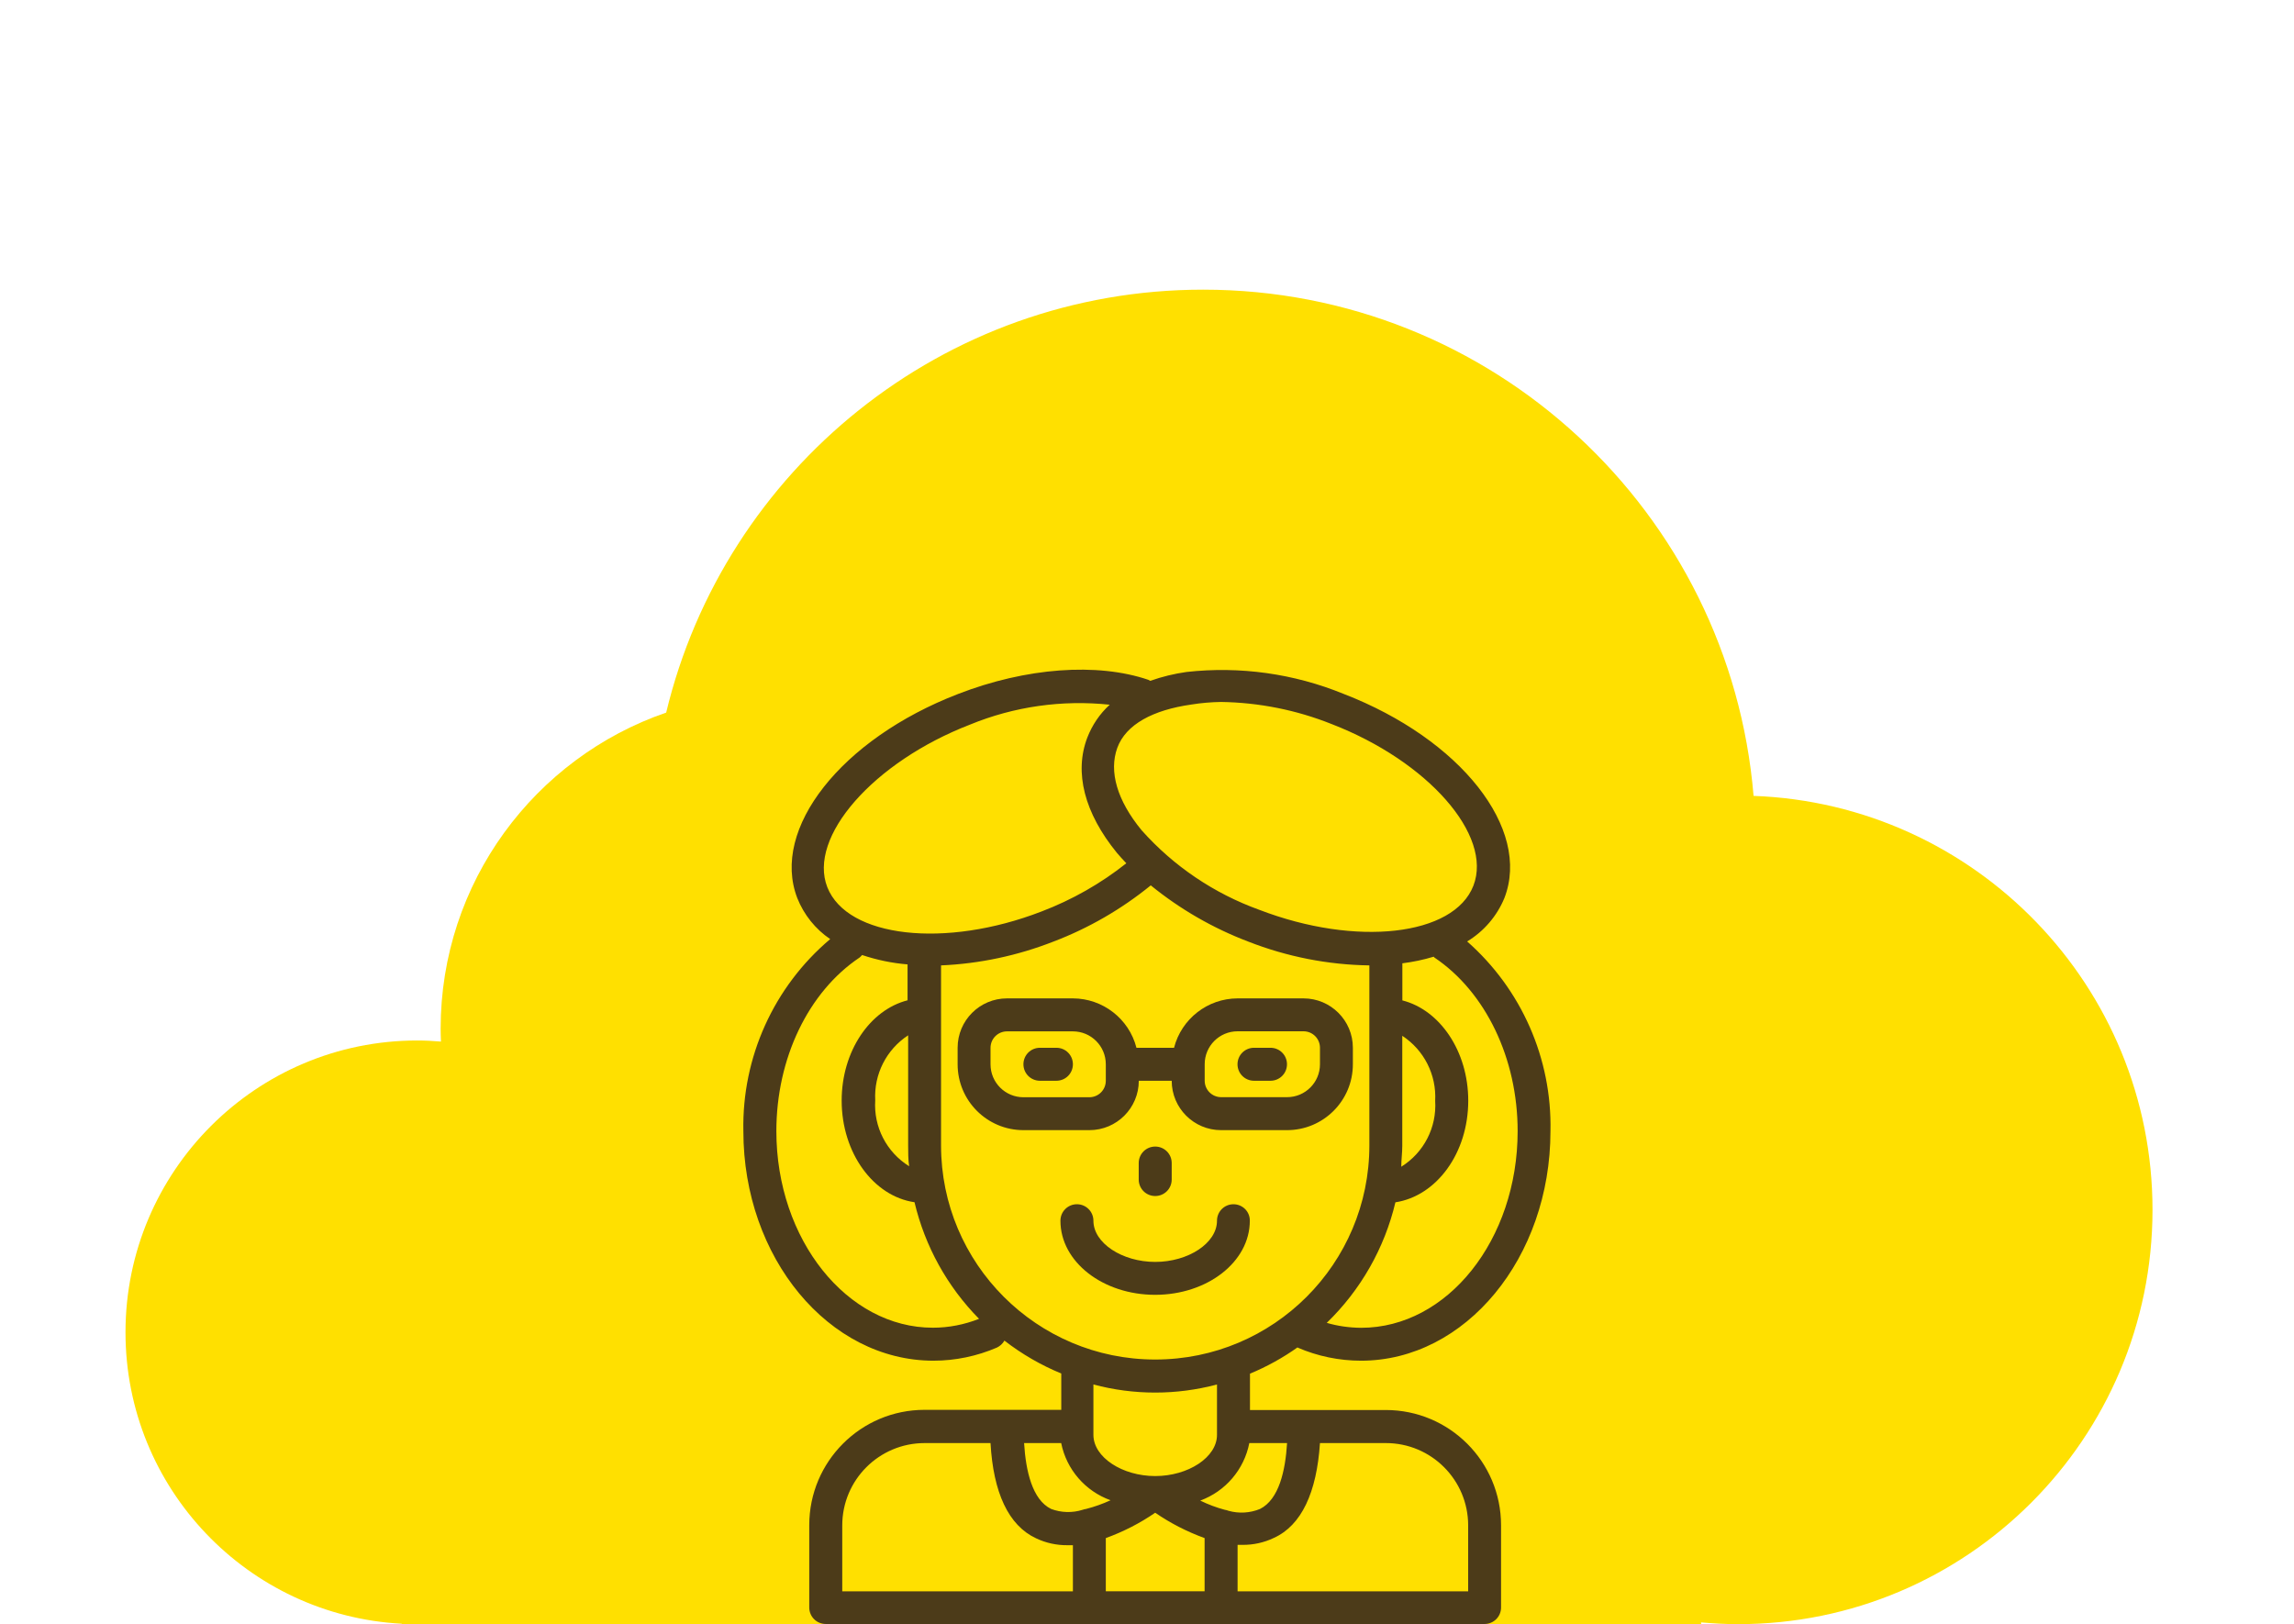 <?xml version="1.0" encoding="UTF-8"?> <!-- Generator: Adobe Illustrator 25.0.1, SVG Export Plug-In . SVG Version: 6.00 Build 0) --> <svg xmlns="http://www.w3.org/2000/svg" xmlns:xlink="http://www.w3.org/1999/xlink" id="Camada_1" x="0px" y="0px" viewBox="0 0 274 194" style="enable-background:new 0 0 274 194;" xml:space="preserve"> <style type="text/css"> .st0{fill:#FFE000;} .st1{fill:#B0DFF8;} .st2{fill:#4C3B19;} .st3{fill:#BD1622;} .st4{fill:#413717;} .st5{fill:#F05E5B;} .st6{clip-path:url(#SVGID_2_);} .st7{fill:#FFFFFF;} .st8{clip-path:url(#SVGID_4_);} .st9{fill:#F3F1F2;} .st10{opacity:0.6;} .st11{clip-path:url(#SVGID_6_);} .st12{fill:#F17488;} .st13{clip-path:url(#SVGID_8_);} .st14{clip-path:url(#SVGID_10_);} .st15{clip-path:url(#SVGID_12_);} .st16{clip-path:url(#SVGID_14_);} .st17{clip-path:url(#SVGID_16_);} .st18{fill:#80D1EC;} .st19{clip-path:url(#SVGID_18_);} .st20{clip-path:url(#SVGID_20_);} .st21{fill:#FFE7CE;} .st22{fill:#FFBCB1;} .st23{fill:#BE80A8;} .st24{fill:#8D679D;} .st25{fill:#4C3B19;stroke:#4C3B19;stroke-miterlimit:10;} .st26{fill:#00D954;} .st27{fill-rule:evenodd;clip-rule:evenodd;fill:#FFFFFF;} .st28{fill-rule:evenodd;clip-rule:evenodd;fill:#4C3B19;} </style> <path class="st0" d="M14.99,159.15c0-19.25,15.61-34.86,34.85-34.86c0.95,0,1.89,0.05,2.83,0.13c-0.02-0.5-0.04-1.01-0.04-1.52 c0-17.51,11.26-32.38,26.94-37.78c6.96-28.98,33.03-50.52,64.14-50.52c34.58,0,62.93,26.61,65.74,60.47 c26.48,0.97,47.65,22.73,47.65,49.45c0,27.33-22.16,49.49-49.49,49.49c-1.5,0-2.98-0.08-4.44-0.21l0.03,0.21H47.99l-0.01-0.05 C29.6,192.98,14.99,177.77,14.99,159.15"></path> <g> <path class="st2" d="M147.33,143.85c-1.09,0-1.97,0.88-1.97,1.97c0,2.68-3.44,4.92-7.38,4.92c-3.93,0-7.38-2.24-7.38-4.92 c0-1.09-0.88-1.97-1.97-1.97c-1.09,0-1.97,0.88-1.97,1.97c0,4.92,5.08,8.85,11.31,8.85s11.31-3.93,11.31-8.85 C149.3,144.73,148.41,143.85,147.33,143.85z"></path> <path class="st2" d="M139.95,140.9v-1.97c0-1.09-0.88-1.97-1.97-1.97c-1.09,0-1.97,0.88-1.97,1.97v1.97c0,1.09,0.88,1.97,1.97,1.97 C139.07,142.87,139.95,141.99,139.95,140.9z"></path> <path class="st2" d="M161.59,127.13v-1.97c0-3.26-2.64-5.9-5.9-5.9h-7.87c-3.58,0.01-6.7,2.44-7.59,5.9h-4.49 c-0.89-3.47-4.02-5.89-7.59-5.9h-7.87c-3.26,0-5.9,2.64-5.9,5.9v1.97c0,4.35,3.52,7.87,7.87,7.87h7.87c3.26,0,5.9-2.64,5.9-5.9 h3.93c0,3.26,2.64,5.9,5.9,5.9h7.87C158.07,135,161.59,131.48,161.59,127.13z M132.08,129.1c0,1.09-0.88,1.97-1.97,1.97h-7.87 c-2.17,0-3.93-1.76-3.93-3.93v-1.97c0-1.09,0.88-1.97,1.97-1.97h7.87c2.17,0,3.93,1.76,3.93,3.93V129.1z M157.66,127.13 c0,2.17-1.76,3.93-3.93,3.93h-7.87c-1.09,0-1.97-0.88-1.97-1.97v-1.97c0-2.17,1.76-3.93,3.93-3.93h7.87c1.09,0,1.97,0.88,1.97,1.97 V127.13z"></path> <path class="st2" d="M126.18,125.16h-1.97c-1.09,0-1.97,0.88-1.97,1.97c0,1.09,0.88,1.97,1.97,1.97h1.97 c1.09,0,1.97-0.88,1.97-1.97C128.15,126.04,127.27,125.16,126.18,125.16z"></path> <path class="st2" d="M151.75,125.16h-1.97c-1.09,0-1.97,0.88-1.97,1.97c0,1.09,0.88,1.97,1.97,1.97h1.97 c1.09,0,1.97-0.88,1.97-1.97C153.72,126.04,152.84,125.16,151.75,125.16z"></path> <path class="st2" d="M154.98,160.97c2.4,1.04,4.98,1.57,7.59,1.57c12.47,0,22.62-12.3,22.62-27.42c0.19-8.65-3.46-16.95-9.95-22.66 c2-1.21,3.56-3.03,4.45-5.19c3.21-8.28-5.23-18.98-19.2-24.38c-5.94-2.43-12.39-3.33-18.77-2.62c-1.48,0.21-2.93,0.56-4.33,1.06 c-0.07-0.04-0.14-0.08-0.22-0.12c-6.12-2.09-14.62-1.46-22.74,1.69c-13.97,5.39-22.39,16.11-19.2,24.38 c0.79,1.99,2.16,3.7,3.93,4.9c-6.74,5.69-10.55,14.12-10.37,22.94c0,15.13,10.21,27.42,22.7,27.42c2.61,0,5.2-0.54,7.59-1.57 c0.37-0.18,0.68-0.46,0.89-0.83c2.08,1.61,4.36,2.93,6.79,3.93c-0.01,0.14-0.01,0.28,0,0.41v3.93h-16.33 c-7.61,0-13.77,6.17-13.77,13.77v9.84c0,1.09,0.88,1.97,1.97,1.97h78.69c1.09,0,1.97-0.88,1.97-1.97v-9.82 c0-7.61-6.17-13.77-13.77-13.77H149.3v-3.93c0.01-0.14,0.01-0.28,0-0.41c2.02-0.84,3.94-1.9,5.72-3.17L154.98,160.97z M137.98,162.4c-14.12,0-25.58-11.45-25.58-25.58v-21.5c4.61-0.2,9.15-1.17,13.44-2.85c4.2-1.6,8.12-3.87,11.61-6.71 c3.49,2.84,7.42,5.11,11.63,6.71c4.62,1.81,9.52,2.78,14.48,2.85v21.5C163.56,150.95,152.11,162.4,137.98,162.4z M108.59,139.31 c-2.7-1.68-4.26-4.7-4.05-7.87c-0.17-3.11,1.33-6.07,3.93-7.77v13.1C108.47,137.66,108.47,138.48,108.59,139.31z M167.49,123.73 c2.6,1.7,4.1,4.66,3.93,7.77c0.2,3.17-1.35,6.19-4.05,7.87c0-0.83,0.12-1.63,0.12-2.48V123.73z M171.33,114.38 c6.12,4.11,9.94,12.06,9.94,20.74c0,12.96-8.38,23.49-18.69,23.49c-1.39-0.01-2.78-0.2-4.11-0.59c4.05-3.92,6.9-8.92,8.2-14.4 c4.9-0.75,8.7-5.86,8.7-12.14c0-5.9-3.38-10.84-7.87-11.98v-4.43c1.27-0.16,2.52-0.42,3.74-0.79L171.33,114.38z M142.29,84.16 c1.18-0.19,2.37-0.29,3.56-0.31c4.52,0.07,9,0.96,13.2,2.64c11.51,4.45,19.26,13.28,16.94,19.3s-14.01,7.34-25.58,2.89 c-5.4-1.95-10.23-5.21-14.05-9.5c-2.93-3.56-3.93-7.02-2.91-9.84C134.48,86.52,137.73,84.81,142.29,84.16z M115.85,86.56 c5.28-2.17,11.02-2.98,16.7-2.38c-1.19,1.08-2.1,2.43-2.68,3.93c-1.59,4.15-0.35,9.01,3.54,13.77c0.35,0.41,0.73,0.83,1.12,1.24 c-3.06,2.43-6.48,4.37-10.13,5.76c-11.51,4.45-23.19,3.13-25.58-2.89C96.45,99.98,104.34,91.01,115.85,86.56z M92.73,135.12 c0-8.7,3.82-16.64,9.94-20.74c0.11-0.09,0.21-0.19,0.3-0.3c1.76,0.59,3.58,0.97,5.43,1.12v4.29c-4.49,1.14-7.87,6.08-7.87,11.98 c0,6.26,3.8,11.43,8.7,12.14c1.25,5.26,3.91,10.08,7.71,13.93c-1.75,0.69-3.62,1.06-5.51,1.06 C101.19,158.61,92.73,148.08,92.73,135.12z M149.22,172.38h4.51c-0.2,3.29-0.96,6.73-3.23,7.87c-1.19,0.49-2.52,0.57-3.76,0.22 c-0.15-0.06-0.3-0.1-0.45-0.12c-1.01-0.27-1.99-0.64-2.93-1.1C146.38,178.14,148.6,175.54,149.22,172.38z M137.98,180.7 c1.83,1.26,3.81,2.27,5.9,3.03v6.35h-11.8v-6.35C134.17,182.97,136.15,181.96,137.98,180.7z M129.72,180.25 c-0.14,0.02-0.28,0.05-0.41,0.1c-1.23,0.39-2.55,0.35-3.76-0.1c-2.26-1.1-3.03-4.56-3.23-7.87h4.43c0.63,3.15,2.87,5.74,5.9,6.83 C131.71,179.64,130.73,179.99,129.72,180.25z M100.6,182.22c0-5.43,4.4-9.84,9.84-9.84h7.87c0.33,5.9,2.14,9.84,5.43,11.37 c1.17,0.56,2.45,0.84,3.74,0.83h0.67v5.51H100.6V182.22z M175.36,182.22v7.87h-27.54v-5.55h0.59c1.29,0.01,2.57-0.27,3.74-0.83 c3.31-1.5,5.12-5.43,5.51-11.33h7.87C170.96,172.38,175.36,176.78,175.36,182.22z M145.36,171.4c0,2.68-3.44,4.92-7.38,4.92 c-3.93,0-7.38-2.24-7.38-4.92v-6.02c4.83,1.29,9.92,1.29,14.76,0V171.4z"></path> </g> </svg> 